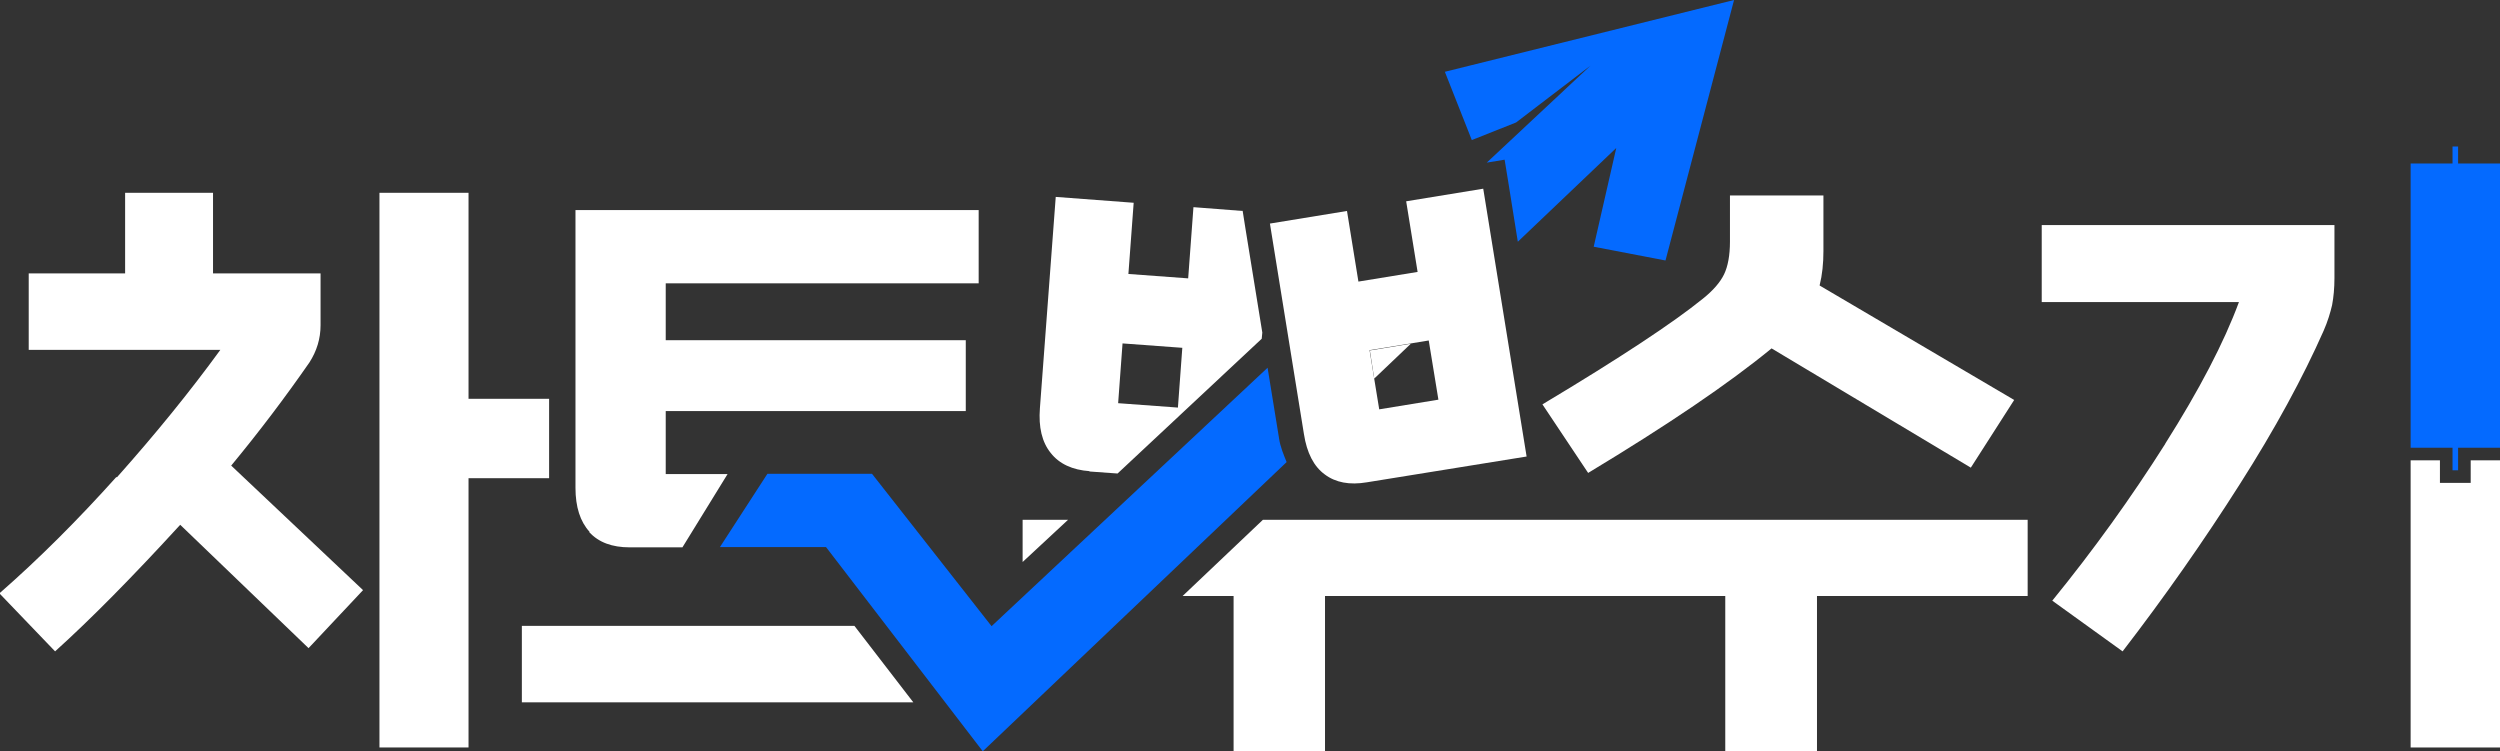 <svg xmlns="http://www.w3.org/2000/svg" id="_&#xB808;&#xC774;&#xC5B4;_2" width="85.32" height="25.64" viewBox="0 0 85.32 25.64"><rect x="0" y="0" width="85.32" height="25.64" fill="#333333" stroke="none"/><defs><style>.cls-1{fill:#fff;}.cls-2{fill:#046aff;}</style></defs><g id="_&#xB808;&#xC774;&#xC5B4;_1-2"><polygon class="cls-1" points="46.9 12.92 48.15 11.73 46.75 11.96 46.9 12.92"></polygon><path class="cls-2" d="m43.65,14.95l-.39-2.4-9.42,8.82-4.08-5.2h-3.57l-1.62,2.5h3.62l5.35,6.97,10.37-9.87c-.1-.25-.21-.5-.26-.81Z"></path><path class="cls-1" d="m3.99,16.29c1.31-1.47,2.49-2.92,3.53-4.35H.98v-2.61h3.29v-2.75h3v2.75h3.67v1.77c0,.46-.13.88-.38,1.27-.82,1.18-1.71,2.36-2.67,3.52l4.5,4.25-1.86,1.98-4.38-4.21c-1.63,1.78-3.05,3.22-4.27,4.32l-1.9-1.98c1.35-1.18,2.68-2.51,3.99-3.97Zm12-2.68h2.75v2.71h-2.75v9.19h-3.04V6.58h3.04v7.03Z"></path><path class="cls-1" d="m20.12,18.15c-.32-.35-.48-.85-.48-1.5V7.17h13.76v2.5h-10.68v1.94h10.24v2.42h-10.24v2.15h2.11l-1.54,2.5h-1.8c-.6,0-1.06-.17-1.38-.52Z"></path><path class="cls-1" d="m62.11,9.75l6.63,3.9-1.48,2.31-6.8-4.07c-1.46,1.2-3.54,2.61-6.26,4.25l-1.56-2.34c2.64-1.58,4.47-2.79,5.48-3.61.35-.28.59-.56.72-.83s.2-.65.2-1.11v-1.58h3.19v1.9c0,.42-.04.81-.13,1.17Z"></path><path class="cls-1" d="m73.89,15.15c1.17-1.85,2.01-3.46,2.52-4.84h-6.73v-2.63h9.99v1.81c0,.35-.03.65-.08.92-.06.26-.15.56-.29.88-.7,1.58-1.65,3.34-2.87,5.25-1.22,1.92-2.55,3.82-3.99,5.69l-2.4-1.73c1.4-1.72,2.69-3.51,3.86-5.36Z"></path><path class="cls-1" d="m37.17,16.09l.97.07,4.92-4.6.02-.21-.58-3.58-.09-.57-1.68-.13-.18,2.43-2.04-.15.18-2.43-2.66-.2-.54,7.21c-.05.65.07,1.16.37,1.53.29.37.74.58,1.33.62Zm1.14-4.37l2.04.15-.15,2.04-2.04-.15.15-2.04Z"></path><path class="cls-1" d="m47.99,6.87l.39,2.41-2.02.33-.39-2.41-2.63.43,1.16,7.18c.1.65.34,1.11.71,1.38.37.28.85.37,1.44.27l5.45-.88-1.48-9.14-2.63.43Zm1.1,6.77l-2.02.33-.33-2.02,2.02-.33.33,2.02Z"></path><polygon class="cls-1" points="36.45 17.74 34.9 17.74 34.9 19.18 36.45 17.74"></polygon><polygon class="cls-1" points="43.1 17.74 40.36 20.34 42.1 20.34 42.1 25.64 45.22 25.64 45.22 20.34 58.88 20.34 58.88 25.64 62.01 25.64 62.01 20.34 69.2 20.34 69.2 17.74 43.1 17.74"></polygon><polygon class="cls-1" points="29.16 21.36 17.81 21.36 17.81 23.97 31.17 23.97 29.16 21.36"></polygon><polygon class="cls-2" points="49.31 2.45 50.23 4.78 51.74 4.18 54.28 2.24 50.74 5.55 51.35 5.45 51.49 6.31 51.8 8.25 55.16 5.05 54.39 8.42 56.84 8.89 59.18 0 49.31 2.45"></polygon><polygon class="cls-2" points="85.32 5.58 83.89 5.58 83.89 5 83.7 5 83.7 5.58 82.27 5.58 82.27 15.28 83.7 15.28 83.7 16.05 83.89 16.05 83.89 15.28 85.32 15.28 85.32 5.58"></polygon><polygon class="cls-1" points="84.32 16.05 84.32 16.48 83.89 16.48 83.7 16.48 83.27 16.48 83.27 16.05 83.27 15.71 82.27 15.71 82.27 25.51 85.32 25.51 85.32 15.71 84.32 15.71 84.32 16.05"></polygon></g></svg>